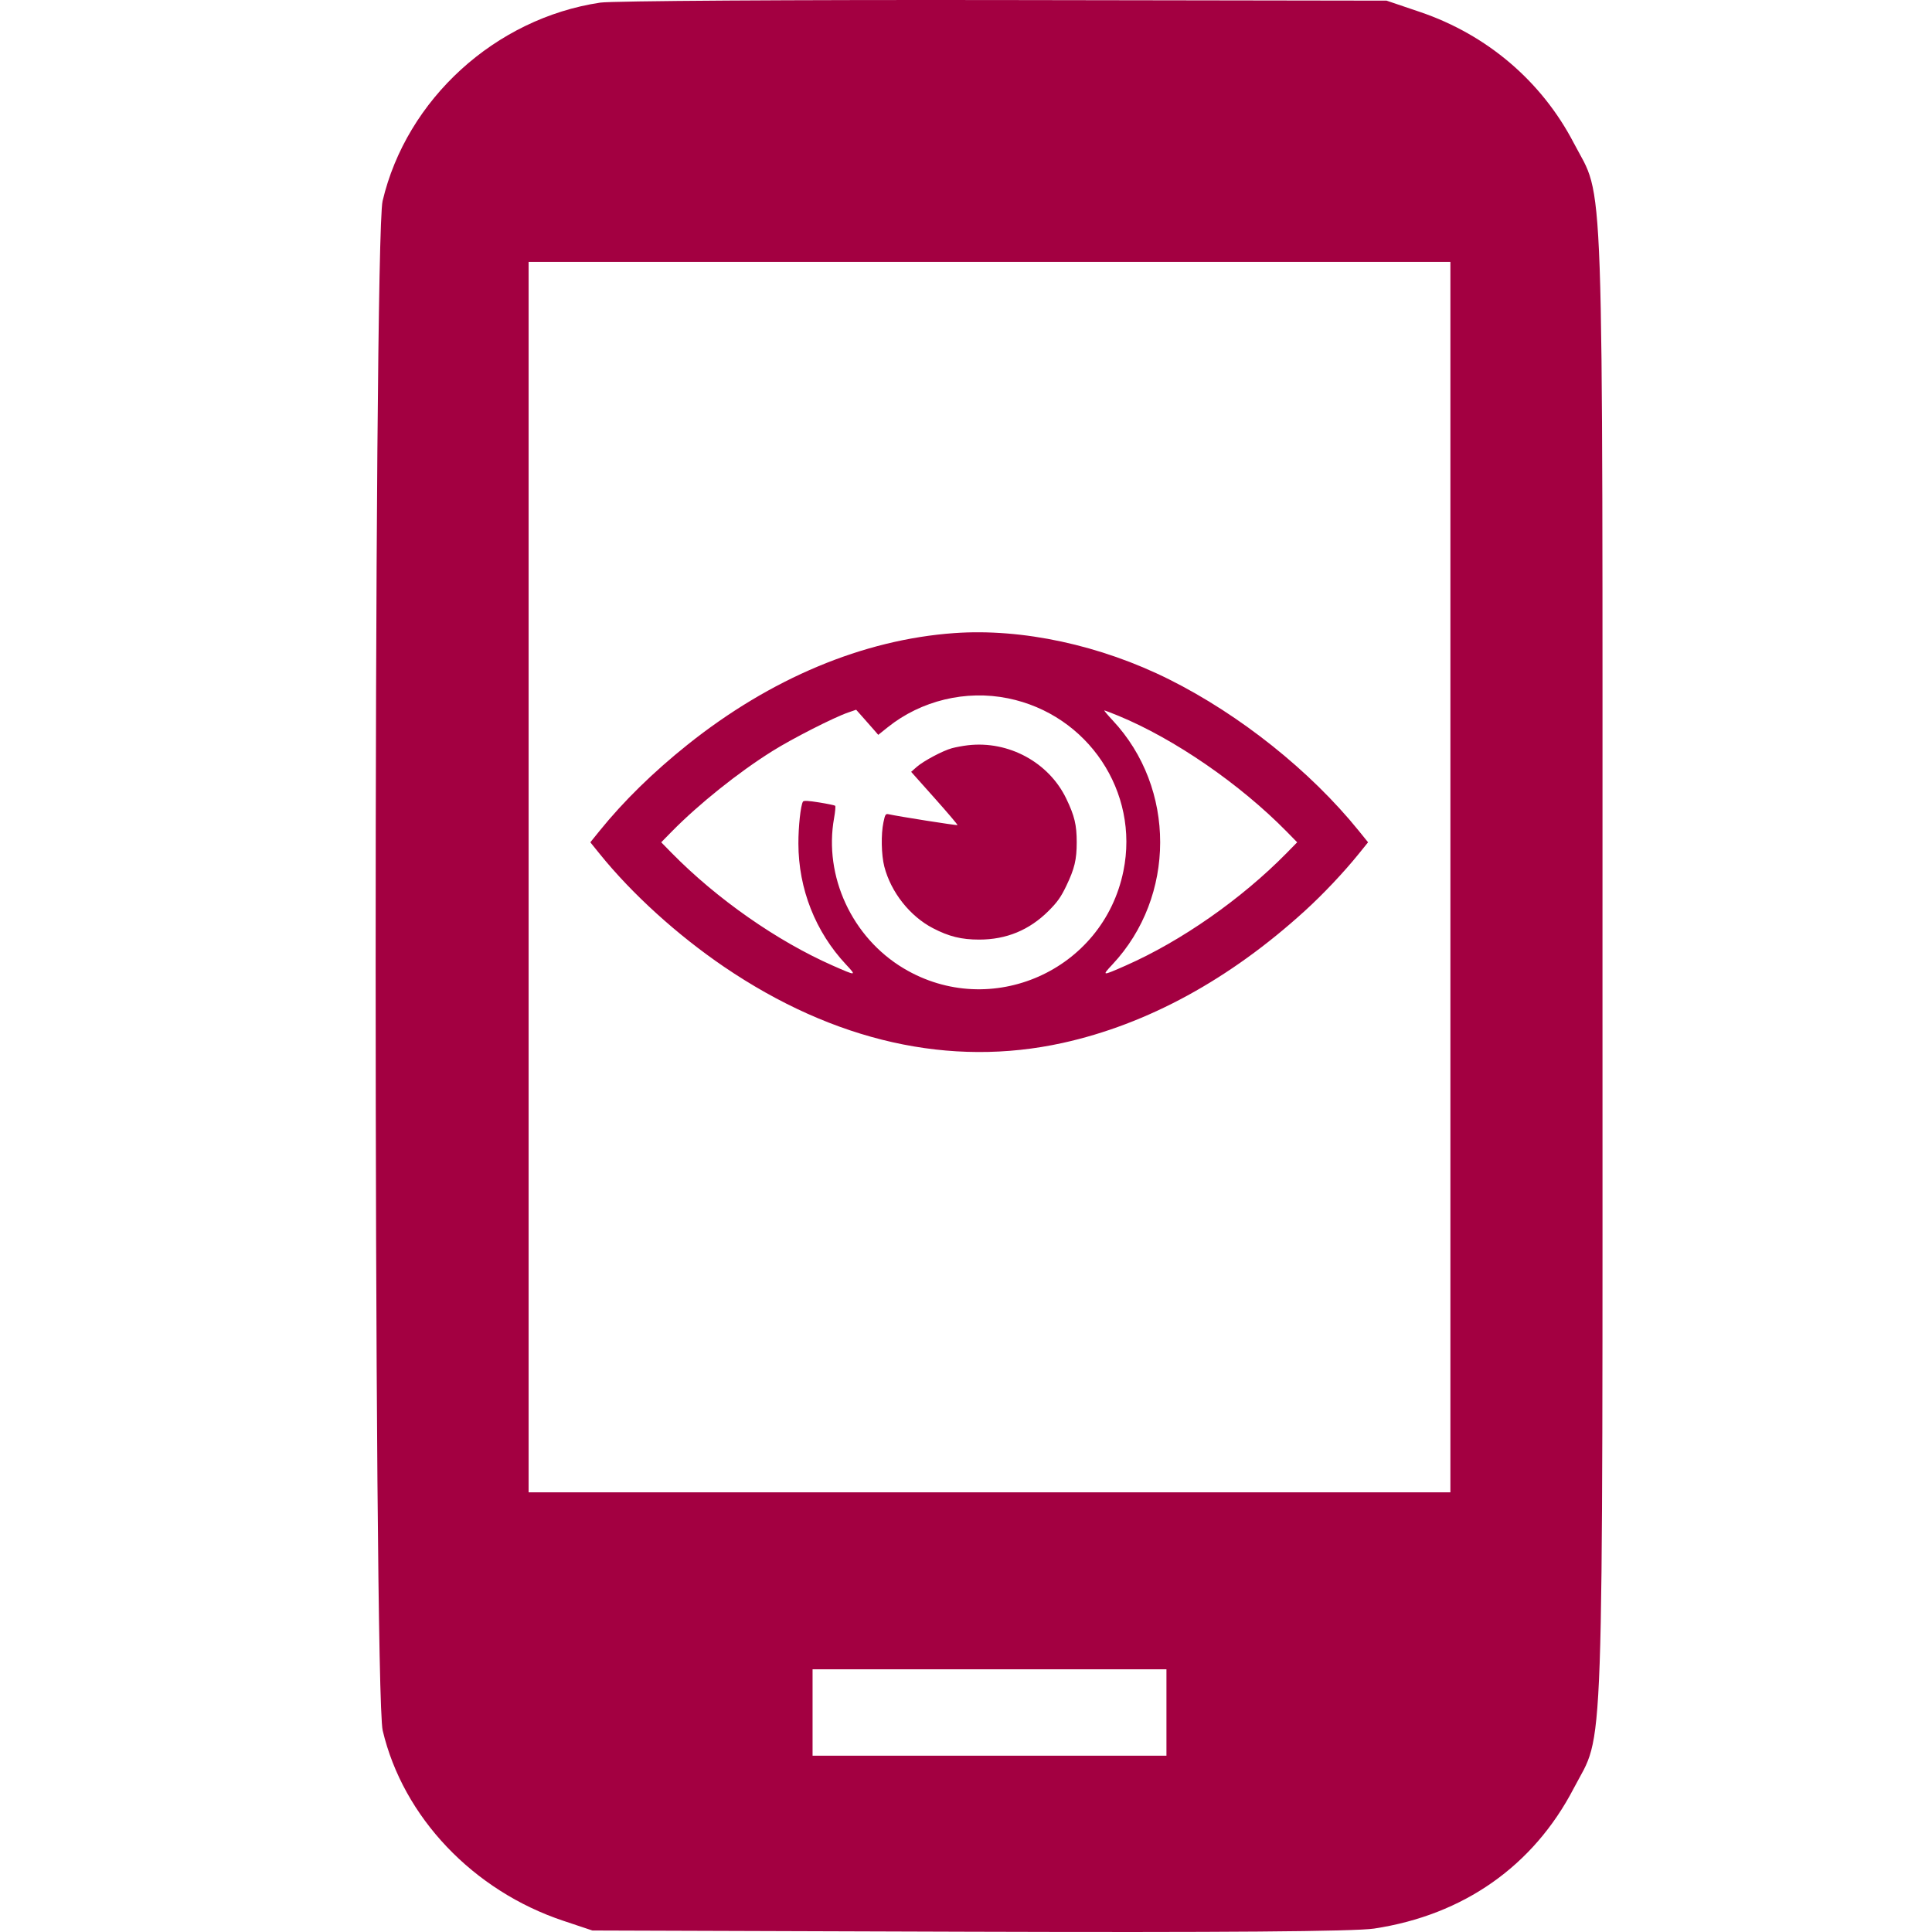 <svg width="36" height="36" viewBox="0 0 36 36" fill="none" xmlns="http://www.w3.org/2000/svg">
<path fill-rule="evenodd" clip-rule="evenodd" d="M11.183 0.049C9.228 0.343 7.576 1.849 7.129 3.745C6.956 4.48 6.957 31.511 7.131 32.246C7.511 33.858 8.817 35.233 10.502 35.793L11.038 35.972L18.053 35.995C22.746 36.01 25.247 35.991 25.606 35.936C27.272 35.683 28.571 34.77 29.323 33.325C29.899 32.218 29.86 33.32 29.86 17.993C29.86 2.665 29.899 3.768 29.323 2.661C28.726 1.514 27.707 0.646 26.46 0.223L25.837 0.012L18.706 0.001C14.784 -0.005 11.399 0.016 11.183 0.049ZM27.026 16.344V27.807H18.438H9.85V16.344V4.881H18.438H27.026V16.344ZM21.735 31.91V32.715H18.438H15.141V31.91V31.105H18.438H21.735V31.91Z" fill="#A30041"/>
<path fill-rule="evenodd" clip-rule="evenodd" d="M17.779 11.797C16.084 11.918 14.358 12.641 12.812 13.876C12.176 14.384 11.62 14.928 11.177 15.476L11 15.695L11.177 15.914C11.78 16.66 12.623 17.424 13.493 18.016C15.543 19.409 17.707 19.895 19.8 19.434C21.382 19.085 22.911 18.251 24.317 16.97C24.652 16.665 25.037 16.258 25.315 15.914L25.492 15.695L25.315 15.476C24.417 14.366 23.109 13.322 21.79 12.662C20.508 12.021 19.048 11.706 17.779 11.797ZM18.783 13.012C20.272 13.315 21.235 14.755 20.933 16.231C20.555 18.087 18.461 19.014 16.838 18.044C15.876 17.469 15.347 16.327 15.542 15.243C15.563 15.126 15.572 15.023 15.562 15.014C15.553 15.005 15.418 14.977 15.262 14.952C15.064 14.92 14.975 14.915 14.962 14.937C14.919 15.005 14.876 15.404 14.877 15.719C14.878 16.562 15.194 17.363 15.764 17.972C15.966 18.188 15.961 18.188 15.516 17.992C14.478 17.534 13.36 16.752 12.518 15.896L12.321 15.695L12.518 15.494C13.023 14.981 13.758 14.392 14.393 13.995C14.762 13.763 15.542 13.366 15.805 13.276L15.953 13.225L16.091 13.38C16.167 13.465 16.259 13.57 16.297 13.614L16.365 13.693L16.542 13.551C17.164 13.053 17.998 12.852 18.783 13.012ZM20.843 13.339C21.884 13.769 23.102 14.607 23.974 15.494L24.171 15.695L23.974 15.896C23.132 16.752 22.014 17.534 20.976 17.992C20.531 18.188 20.526 18.188 20.728 17.972C21.913 16.707 21.915 14.684 20.732 13.422C20.637 13.32 20.568 13.238 20.578 13.238C20.588 13.238 20.708 13.283 20.843 13.339ZM18.034 13.887C17.94 13.898 17.807 13.923 17.737 13.942C17.566 13.989 17.209 14.179 17.081 14.291L16.978 14.382L17.415 14.872C17.656 15.142 17.848 15.368 17.841 15.374C17.831 15.385 16.729 15.211 16.558 15.172C16.503 15.16 16.492 15.175 16.462 15.321C16.414 15.547 16.422 15.93 16.478 16.148C16.602 16.626 16.955 17.073 17.385 17.296C17.683 17.451 17.915 17.508 18.246 17.508C18.752 17.508 19.18 17.331 19.538 16.974C19.702 16.81 19.769 16.716 19.869 16.507C20.023 16.186 20.063 16.017 20.063 15.695C20.063 15.372 20.023 15.203 19.869 14.883C19.544 14.205 18.793 13.798 18.034 13.887Z" fill="#A30041"/>
</svg>
